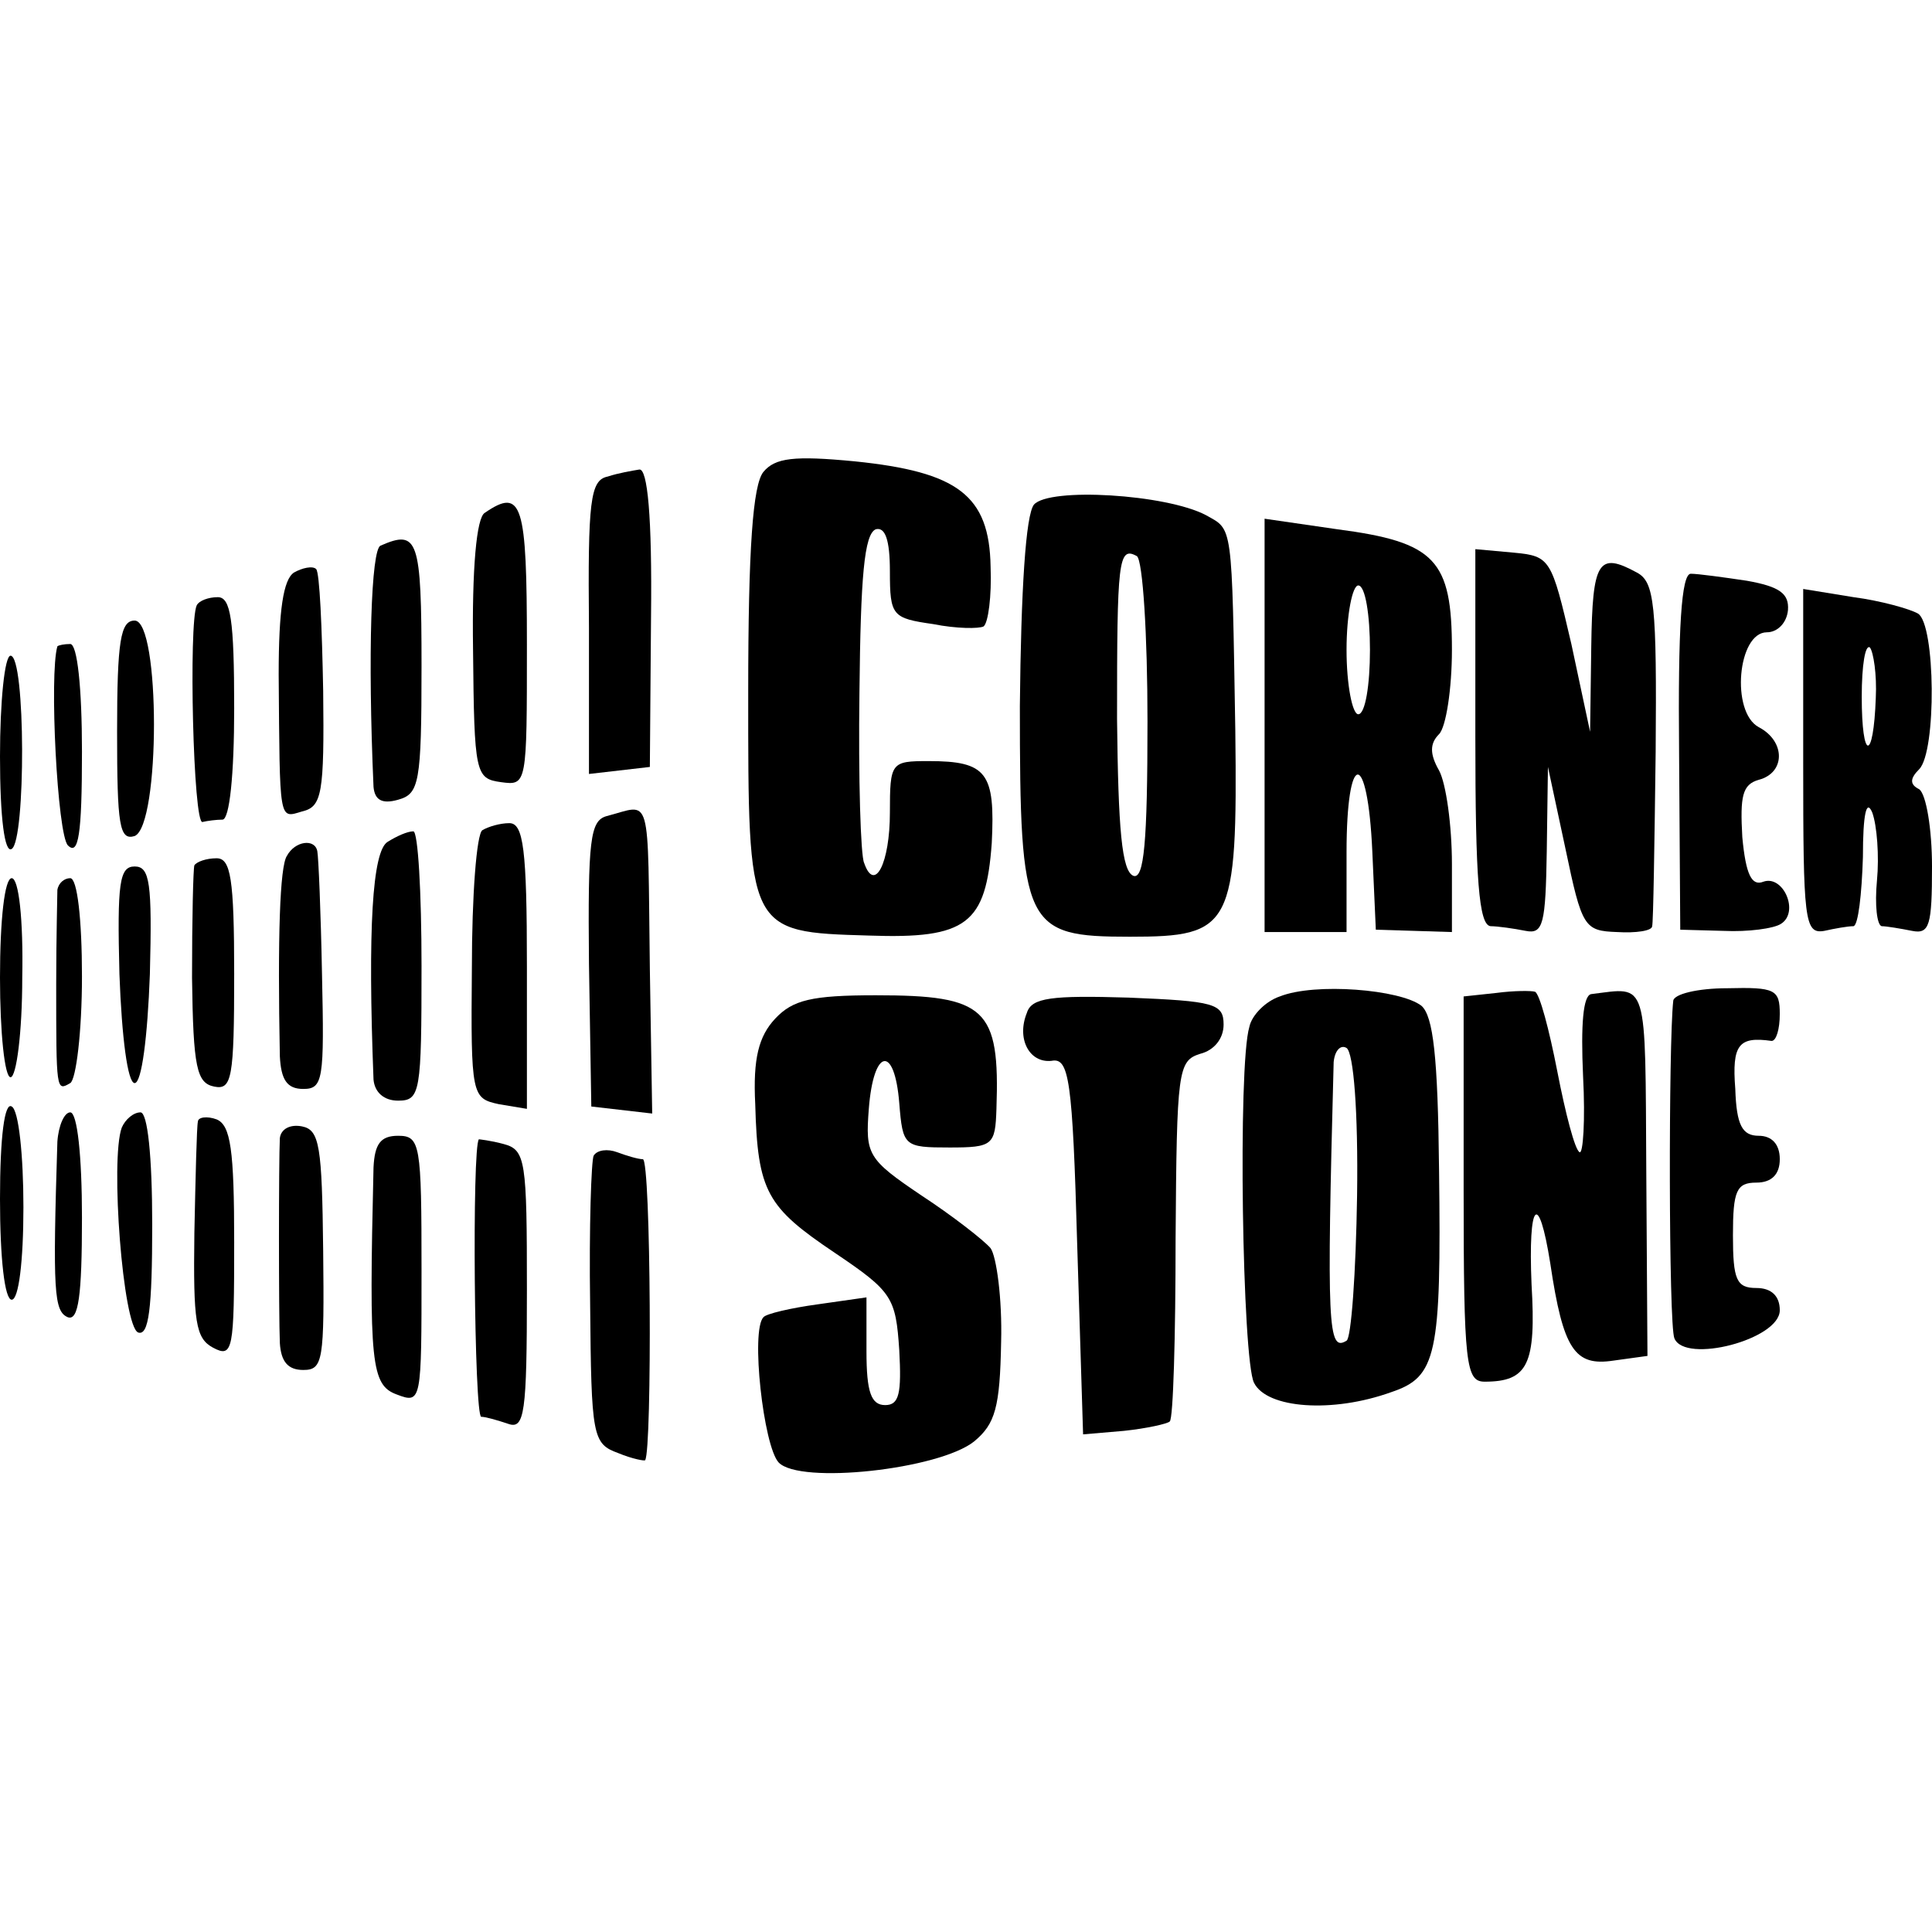 <?xml version="1.0" standalone="no"?>
<!DOCTYPE svg PUBLIC "-//W3C//DTD SVG 20010904//EN"
 "http://www.w3.org/TR/2001/REC-SVG-20010904/DTD/svg10.dtd">
<svg version="1.0" xmlns="http://www.w3.org/2000/svg"
 width="165pt" height="165pt" viewBox="0 0 165 165"
 preserveAspectRatio="xMidYMid meet">
<g transform="translate(0,165) scale(0.1,-0.1)"
fill="#000000" stroke="none">
<path d="M652 1247 c-9 -11 -13 -65 -13 -188 0 -205 -1 -205 103 -208 84 -3
100 10 105 79 3 60 -4 70 -54 70 -32 0 -33 -1 -33 -44 0 -43 -13 -69 -22 -43
-3 6 -5 72 -4 146 1 98 4 135 14 139 8 2 12 -9 12 -36 0 -38 2 -40 37 -45 20
-4 39 -4 43 -2 4 3 7 26 6 51 -1 61 -28 81 -116 90 -52 5 -68 3 -78 -9z"/>
<path d="M519 1243 c-15 -3 -17 -21 -16 -129 l0 -125 26 3 26 3 1 128 c1 86
-3 127 -10 126 -6 -1 -18 -3 -27 -6z"/>
<path d="M883 1219 c-7 -9 -11 -72 -12 -172 0 -189 4 -197 94 -197 87 0 92 8
90 176 -3 179 -2 171 -25 184 -34 18 -134 24 -147 9z m97 -185 c0 -104 -3
-135 -12 -132 -10 4 -13 40 -14 134 0 135 1 148 17 139 5 -4 9 -67 9 -141z"/>
<path d="M414 1212 c-7 -4 -11 -47 -10 -117 1 -106 2 -110 24 -113 22 -3 22
-2 22 117 0 121 -4 135 -36 113z"/>
<path d="M1080 1030 l0 -176 35 0 35 0 0 68 c0 88 18 89 22 1 l3 -67 33 -1 32
-1 0 58 c0 33 -5 69 -11 80 -8 14 -8 23 0 31 6 6 11 39 11 72 0 77 -14 92 -98
103 l-62 9 0 -177z m90 65 c0 -30 -4 -55 -10 -55 -5 0 -10 25 -10 55 0 30 5
55 10 55 6 0 10 -25 10 -55z"/>
<path d="M325 1184 c-8 -3 -11 -93 -6 -206 1 -11 7 -15 21 -11 18 5 20 14 20
114 0 109 -3 117 -35 103z"/>
<path d="M1260 1021 c0 -122 3 -161 13 -162 6 0 20 -2 30 -4 15 -3 17 6 18 68
l1 72 15 -70 c14 -67 16 -70 44 -71 16 -1 30 1 30 5 1 3 2 71 3 149 1 126 -1
145 -16 153 -33 18 -38 10 -39 -63 l-1 -73 -16 75 c-17 73 -18 75 -49 78 l-33
3 0 -160z"/>
<path d="M251 1161 c-9 -6 -13 -32 -13 -87 1 -127 0 -123 20 -117 17 4 19 15
18 103 -1 54 -3 101 -6 104 -3 3 -12 1 -19 -3z"/>
<path d="M1434 1008 l1 -152 37 -1 c21 -1 43 2 49 6 16 10 2 42 -15 36 -10 -4
-15 6 -18 38 -2 35 0 45 14 49 23 6 23 33 0 45 -24 13 -18 81 7 81 9 0 17 8
18 19 1 14 -7 20 -35 25 -20 3 -42 6 -48 6 -8 0 -11 -46 -10 -152z"/>
<path d="M1540 999 c0 -135 1 -147 18 -144 9 2 20 4 25 4 4 1 7 27 8 59 0 37
3 50 8 38 4 -11 6 -37 4 -58 -2 -21 0 -38 4 -39 4 0 16 -2 26 -4 15 -3 17 5
17 55 0 32 -5 62 -11 66 -8 4 -8 9 0 17 15 15 14 124 -1 133 -7 4 -32 11 -55
14 l-43 7 0 -148z m62 55 c-2 -55 -12 -54 -12 1 0 27 3 45 7 42 3 -4 6 -23 5
-43z"/>
<path d="M168 1133 c-7 -15 -3 -188 5 -185 4 1 12 2 17 2 6 0 10 38 10 95 0
76 -3 95 -14 95 -8 0 -16 -3 -18 -7z"/>
<path d="M100 1025 c0 -80 2 -93 15 -89 22 9 22 184 0 184 -12 0 -15 -17 -15
-95z"/>
<path d="M49 1098 c-7 -24 0 -161 9 -170 9 -9 12 9 12 80 0 55 -4 92 -10 92
-5 0 -10 -1 -11 -2z"/>
<path d="M0 1004 c0 -53 4 -83 10 -79 12 7 12 165 -1 165 -5 0 -9 -39 -9 -86z"/>
<path d="M518 953 c-14 -4 -16 -20 -15 -126 l2 -122 26 -3 26 -3 -2 123 c-2
155 2 141 -37 131z"/>
<path d="M412 941 c-5 -3 -9 -56 -9 -118 -1 -109 0 -111 23 -116 l24 -4 0 122
c0 100 -3 122 -15 122 -8 0 -18 -3 -23 -6z"/>
<path d="M331 931 c-13 -8 -17 -74 -12 -203 1 -11 9 -18 21 -18 19 0 20 7 20
115 0 63 -3 115 -7 115 -5 0 -14 -4 -22 -9z"/>
<path d="M245 919 c-6 -9 -8 -69 -6 -171 1 -20 6 -28 20 -28 17 0 18 8 16 98
-1 53 -3 100 -4 105 -2 11 -19 9 -26 -4z"/>
<path d="M166 911 c-1 -3 -2 -46 -2 -96 1 -77 4 -90 19 -93 15 -3 17 7 17 96
0 82 -3 99 -15 99 -9 0 -17 -3 -19 -6z"/>
<path d="M102 818 c2 -54 7 -93 13 -93 6 0 11 39 13 93 2 78 0 92 -13 92 -13
0 -15 -14 -13 -92z"/>
<path d="M0 815 c0 -47 4 -85 9 -85 5 0 10 38 10 85 1 50 -3 85 -9 85 -6 0
-10 -35 -10 -85z"/>
<path d="M49 890 c0 -5 -1 -41 -1 -80 0 -92 0 -92 12 -85 5 3 10 44 10 91 0
49 -4 84 -10 84 -5 0 -10 -4 -11 -10z"/>
<path d="M1093 799 c-12 -4 -24 -16 -26 -26 -10 -33 -6 -285 4 -304 11 -22 67
-26 117 -8 39 13 43 31 41 190 -1 97 -5 131 -15 140 -18 14 -91 20 -121 8z
m66 -170 c-1 -66 -5 -122 -9 -124 -16 -10 -17 12 -11 238 1 10 6 15 11 12 6
-4 10 -54 9 -126z"/>
<path d="M1278 802 l-28 -3 0 -165 c0 -150 2 -164 18 -164 37 0 44 15 40 83
-3 71 6 81 16 18 11 -74 21 -88 54 -83 l29 4 -1 156 c-1 168 2 159 -47 153 -7
-1 -9 -26 -7 -70 2 -38 0 -67 -3 -65 -4 2 -12 33 -19 69 -7 36 -15 66 -19 68
-3 1 -18 1 -33 -1z"/>
<path d="M1429 795 c-4 -35 -4 -277 1 -288 9 -22 90 -1 90 24 0 12 -7 19 -20
19 -17 0 -20 7 -20 45 0 38 3 45 20 45 13 0 20 7 20 20 0 13 -7 20 -18 20 -14
0 -19 9 -20 40 -3 38 3 45 31 41 4 0 7 10 7 23 0 21 -4 23 -45 22 -25 0 -46
-5 -46 -11z"/>
<path d="M662 780 c-14 -15 -19 -34 -17 -73 2 -75 10 -88 68 -127 49 -33 52
-38 55 -83 2 -37 0 -47 -12 -47 -12 0 -16 11 -16 46 l0 46 -42 -6 c-22 -3 -44
-8 -46 -11 -11 -11 0 -110 13 -124 18 -19 137 -6 167 18 18 15 22 29 23 85 1
37 -4 73 -9 80 -6 7 -33 28 -59 45 -46 31 -48 35 -45 74 4 52 22 55 26 5 3
-37 4 -38 43 -38 37 0 39 2 40 33 3 86 -9 97 -103 97 -55 0 -71 -4 -86 -20z"/>
<path d="M877 785 c-9 -22 2 -43 21 -41 15 3 18 -15 22 -158 l5 -161 35 3 c19
2 37 6 39 8 3 2 5 73 5 156 1 144 2 152 21 158 12 3 20 13 20 25 0 18 -8 20
-81 23 -66 2 -83 0 -87 -13z"/>
<path d="M0 626 c0 -51 4 -86 10 -86 6 0 10 33 10 79 0 44 -4 83 -10 86 -6 4
-10 -25 -10 -79z"/>
<path d="M49 675 c-4 -128 -3 -145 9 -150 9 -3 12 18 12 85 0 53 -4 90 -10 90
-5 0 -10 -11 -11 -25z"/>
<path d="M104 687 c-10 -27 1 -170 14 -175 9 -3 12 20 12 92 0 59 -4 96 -10
96 -6 0 -13 -6 -16 -13z"/>
<path d="M169 692 c-1 -4 -2 -47 -3 -95 -1 -76 1 -90 16 -98 17 -9 18 -2 18
90 0 79 -3 100 -15 105 -8 3 -16 2 -16 -2z"/>
<path d="M239 678 c-1 -20 -1 -150 0 -175 1 -16 7 -23 20 -23 17 0 18 8 17
102 -1 89 -3 103 -18 106 -10 2 -18 -2 -19 -10z"/>
<path d="M319 653 c-4 -168 -2 -186 20 -194 21 -8 21 -6 21 106 0 108 -1 115
-20 115 -15 0 -20 -7 -21 -27z"/>
<path d="M409 677 c-6 -6 -4 -237 2 -237 4 0 14 -3 23 -6 14 -5 16 9 16 114 0
111 -1 120 -20 125 -11 3 -21 4 -21 4z"/>
<path d="M507 663 c-2 -4 -4 -61 -3 -127 1 -113 2 -119 24 -127 12 -5 23 -7
23 -6 6 9 5 257 -2 257 -4 0 -14 3 -22 6 -8 3 -17 2 -20 -3z"/>
</g>
</svg>
